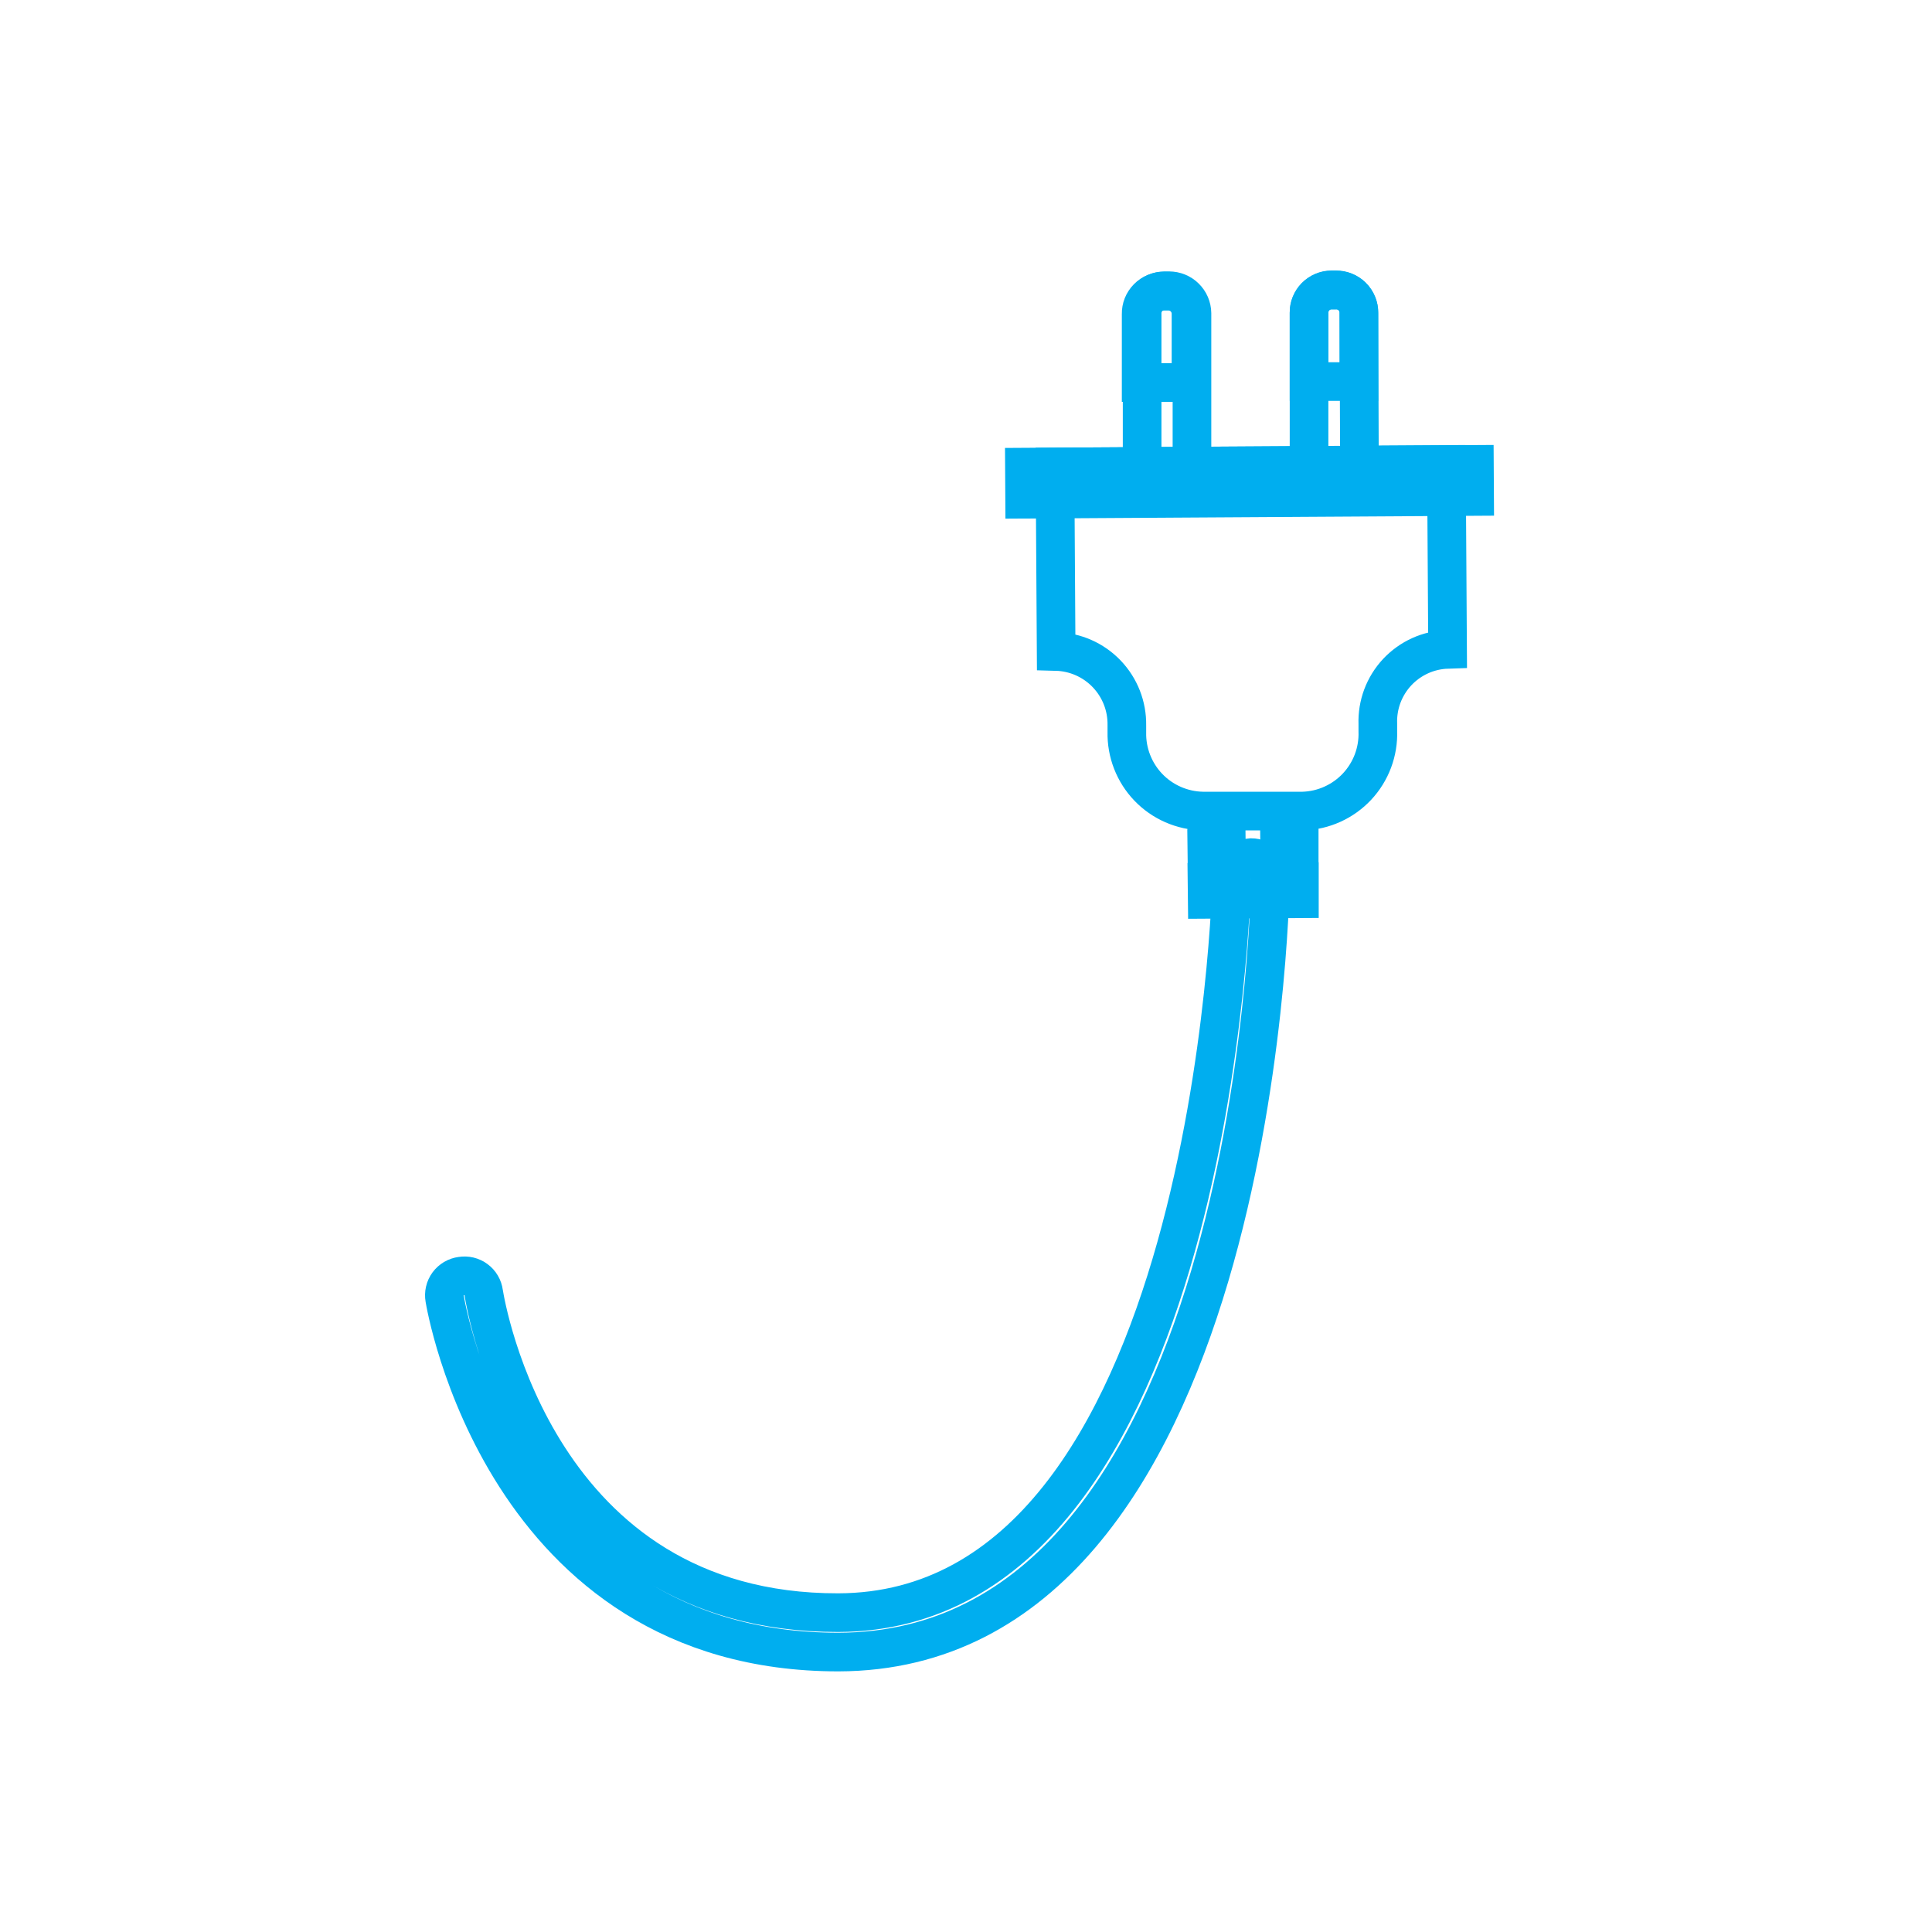 <svg width="100" height="100" viewBox="0 0 100 100" fill="none" xmlns="http://www.w3.org/2000/svg">
<path d="M43.396 85.51C26.006 85.51 23.046 67.4 23.016 67.22C22.992 67.086 22.995 66.949 23.026 66.817C23.056 66.684 23.114 66.559 23.194 66.45C23.275 66.341 23.377 66.249 23.494 66.18C23.611 66.111 23.741 66.067 23.876 66.05C24.009 66.027 24.145 66.032 24.276 66.063C24.407 66.095 24.531 66.152 24.639 66.233C24.748 66.313 24.839 66.414 24.907 66.531C24.975 66.647 25.019 66.776 25.036 66.91C25.146 67.59 27.776 83.5 43.386 83.47C62.846 83.42 63.756 45.77 63.756 45.39C63.776 45.132 63.889 44.889 64.072 44.706C64.255 44.523 64.498 44.411 64.756 44.39C65.021 44.39 65.275 44.495 65.463 44.683C65.651 44.87 65.756 45.125 65.756 45.39C65.756 47.06 64.826 85.46 43.396 85.51Z" stroke="#00AEEF" stroke-width="2" stroke-miterlimit="10"/>
<path d="M62.446 41.03L62.466 43.01L63.466 43L63.476 43.91L62.466 43.92L62.476 44.76H63.476L63.486 45.67H62.476L62.486 46.55L67.256 46.52V45.64L66.246 45.65V44.74L67.246 44.73V43.89H66.236L66.226 42.99L67.236 42.98L67.226 41.03" stroke="#00AEEF" stroke-width="2" stroke-miterlimit="10"/>
<path d="M74.866 24.04L54.606 24.17L54.666 33.72C55.656 33.746 56.596 34.162 57.281 34.877C57.967 35.593 58.342 36.55 58.326 37.54V37.89C58.314 38.416 58.406 38.94 58.597 39.43C58.787 39.92 59.073 40.369 59.437 40.749C59.801 41.129 60.237 41.433 60.719 41.644C61.201 41.855 61.72 41.97 62.246 41.98H67.446C67.972 41.963 68.49 41.843 68.969 41.625C69.449 41.408 69.881 41.098 70.241 40.714C70.6 40.329 70.88 39.877 71.065 39.384C71.249 38.891 71.335 38.366 71.316 37.84V37.47C71.299 36.979 71.378 36.49 71.55 36.03C71.723 35.57 71.984 35.149 72.319 34.79C72.655 34.432 73.058 34.143 73.505 33.94C73.952 33.738 74.435 33.626 74.926 33.61L74.866 24.04Z" stroke="#00AEEF" stroke-width="2" stroke-miterlimit="10"/>
<path d="M61.696 24.51H59.116V16.23C59.113 16.077 59.141 15.924 59.198 15.782C59.255 15.639 59.339 15.51 59.446 15.4C59.666 15.178 59.964 15.052 60.276 15.05H60.516C60.825 15.05 61.123 15.172 61.343 15.389C61.564 15.605 61.691 15.9 61.696 16.21V24.51Z" stroke="#00AEEF" stroke-width="2" stroke-miterlimit="10"/>
<path d="M70.366 24.46H67.756V16.18C67.755 16.026 67.784 15.874 67.841 15.732C67.899 15.589 67.984 15.459 68.091 15.35C68.199 15.24 68.328 15.153 68.469 15.093C68.61 15.033 68.762 15.001 68.916 15H69.156C69.467 15 69.766 15.123 69.987 15.342C70.208 15.561 70.333 15.859 70.336 16.17L70.366 24.46Z" stroke="#00AEEF" stroke-width="2" stroke-miterlimit="10"/>
<path d="M76.315 24.037L53.025 24.179L53.035 25.839L76.325 25.697L76.315 24.037Z" stroke="#00AEEF" stroke-width="2" stroke-miterlimit="10"/>
<path d="M60.466 15.07H60.226C60.072 15.07 59.919 15.101 59.777 15.16C59.635 15.22 59.507 15.307 59.399 15.417C59.291 15.527 59.206 15.657 59.148 15.8C59.091 15.943 59.063 16.096 59.066 16.25V19.8H61.646V16.24C61.646 16.085 61.615 15.933 61.556 15.79C61.496 15.647 61.41 15.518 61.3 15.409C61.19 15.3 61.06 15.214 60.917 15.156C60.774 15.098 60.62 15.069 60.466 15.07V15.07Z" stroke="#00AEEF" stroke-width="2" stroke-miterlimit="10"/>
<path d="M69.136 15.02H68.896C68.59 15.025 68.299 15.151 68.085 15.37C67.871 15.589 67.753 15.884 67.756 16.19V19.75H70.336V16.2C70.339 16.043 70.309 15.886 70.25 15.741C70.19 15.595 70.102 15.463 69.989 15.352C69.877 15.242 69.744 15.155 69.597 15.098C69.45 15.041 69.293 15.015 69.136 15.02V15.02Z" stroke="#00AEEF" stroke-width="2" stroke-miterlimit="10"/>
</svg>

